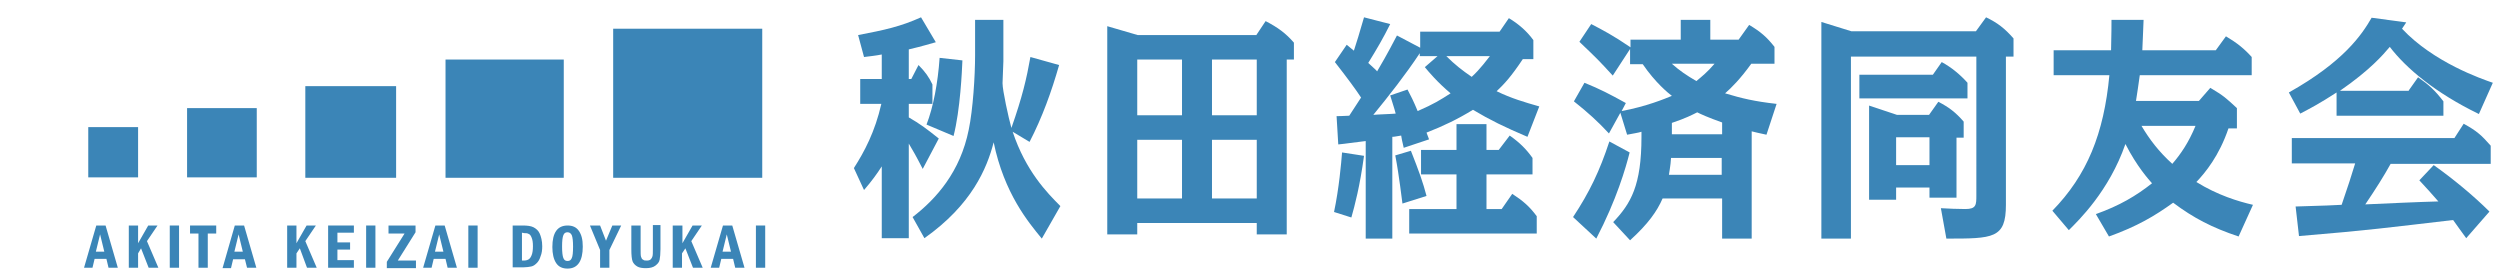 <?xml version="1.0" encoding="utf-8"?>
<svg version="1.1" id="sitelogo" xmlns="http://www.w3.org/2000/svg" xmlns:xlink="http://www.w3.org/1999/xlink" width="592" height="64" viewBox="0 0 592 64" preserveAspectRatio="xMinYMid">
<style type="text/css">
	.st0{fill:#3B85B7;}
</style>
<g>
	<path class="st0" d="M202.2,39.8c2.5-3.9,5-8.6,6.5-15.2h-5v-5.9h5.1v-5.8c-1.5,0.3-2.7,0.4-4.2,0.6l-1.4-5.2
		c6.3-1.2,10-2,14.9-4.2l3.5,5.9c-1.5,0.4-3,0.9-6.4,1.7v7h0.6l1.7-3.3c1.6,1.6,2.5,2.9,3.3,4.6v4.6h-5.6v3.2c2.6,1.5,4.1,2.6,7.1,5
		l-3.8,7.2c-1.9-3.7-2.2-4.1-3.3-6v22.4h-6.4v-17c-1.1,1.7-2.3,3.4-4.2,5.6L202.2,39.8z M216.1,51.4c5.6-4.3,11.3-10.7,13.3-20.7
		c1-4.8,1.5-12.7,1.5-17.6V4.7h6.7v9.8c0,0.8-0.2,4.4-0.2,5.2c0,1.7,1.4,8.1,2.1,10.6c2.6-7.4,3.6-11.7,4.5-16.8l6.8,1.9
		c-1.8,6.3-4,12.4-7,18.2l-4-2.4c3.1,9.3,8.1,14.4,11.3,17.6l-4.4,7.7c-3.2-3.9-8.9-10.7-11.4-22.8c-1.6,6.2-5.2,14.8-16.4,22.7
		L216.1,51.4z M219.4,29.5c1.6-4.1,2.7-9.9,3.1-15.8l5.4,0.6c-0.1,2.4-0.5,11.7-2.1,17.9L219.4,29.5z"/>
</g>
<g>
	<path class="st0" d="M269.3,52.8v2.7h-7.1V6.2l7.2,2.1h28.1l2.2-3.3c2.9,1.5,4.8,2.9,6.7,5.1v4h-1.7v41.4h-7.1v-2.7H269.3z
		 M269.3,14.1v13.2h10.6V14.1H269.3z M269.3,33.1V47h10.6V33.1H269.3z M297.6,27.3V14.1H287v13.2H297.6z M297.6,47V33.1H287V47
		H297.6z"/>
</g>
<g>
	<path class="st0" d="M315.9,50.2c1.2-5.7,1.7-11.6,1.9-14.1l5.2,0.8c-1,7.3-2.2,11.8-3,14.6L315.9,50.2z M361.7,32.4
		c-5.4-2.3-8.9-4-12.9-6.4c-3.6,2.2-6.9,3.8-11,5.4c0.4,1,0.4,1.1,0.6,1.6l-6,2c-0.4-1.8-0.5-2.1-0.6-2.9c-1.3,0.2-1.6,0.3-2.1,0.3
		v24.1h-6.3V33.4c-3.5,0.4-4.4,0.6-6.5,0.8l-0.4-6.7c0.7,0,0.9,0,3-0.1c0.8-1.2,2-3.1,2.8-4.3c-1.1-1.7-3.3-4.7-6.2-8.4l2.8-4.1
		c0.7,0.6,1,0.8,1.7,1.4c0.9-2.7,1-3.2,2.4-7.9l6.2,1.6c-1.7,3.4-3.1,5.8-5.2,9.2c1.6,1.5,1.8,1.6,2.1,2c2.6-4.4,3.9-7,4.7-8.5
		l5.5,2.9V7.5h18.8l2.2-3.2c2.2,1.3,4.3,3.1,5.8,5.2V14h-2.5c-2.8,4.2-4.4,5.9-6.2,7.6c3.5,1.7,6.6,2.6,10.1,3.6L361.7,32.4z
		 M333.3,21.2c0.7,1.3,1.5,2.9,2.4,5.1c3.9-1.7,5.3-2.6,7.8-4.2c-3.1-2.6-5.2-5.1-6.1-6.2l3-2.6h-4.2v-0.7c-3.3,5-7.4,10.2-11,14.6
		c0.8-0.1,4.4-0.2,5.3-0.3c-0.3-1.2-0.7-2.3-1.3-4.3L333.3,21.2z M332.1,48.2c-0.2-1.2-0.7-6.2-1.7-11.4l3.7-1.1
		c1.9,4.8,2.9,7.6,3.7,10.7L332.1,48.2z M336.5,41.3v-5.8h8.4v-6.1h7.1v6.1h2.9l2.6-3.4c2.4,1.7,3.9,3.2,5.4,5.3v3.9H352v8.2h3.6
		l2.5-3.6c2.6,1.7,4.1,3,5.8,5.3v4.1h-30.2v-5.8h11.2v-8.2H336.5z M342.5,13.3c2,2,3.8,3.4,6,4.9c2-1.8,3.8-4.3,4.3-4.9
		C352.8,13.3,342.5,13.3,342.5,13.3z"/>
</g>
<g>
	<path class="st0" d="M385.9,36.1c-0.9,3.6-3.1,11.2-7.9,20.4l-5.5-5.1c3.9-5.9,6.3-10.9,8.6-17.9L385.9,36.1z M418.3,31.9
		c-2-0.4-2.6-0.6-3.5-0.8v25.4h-7V47h-14.1c-1.3,3-3.4,6-7.7,9.9l-4-4.3c4.2-4.4,6.7-8.7,6.7-20.2v-1.2c-1,0.3-1.4,0.3-3.4,0.7
		l-1.6-5.2l-2.7,4.9c-2.6-2.8-4.9-4.9-8.3-7.6l2.5-4.4c3.7,1.5,6,2.7,9.8,4.8l-1,1.9c5.9-1.1,10.2-2.9,11.9-3.6
		c-0.8-0.6-3.9-3.1-6.9-7.5h-3v-3.6l-4.1,6.3c-3.3-3.6-3.6-3.9-7.9-8l2.8-4.2c2.7,1.4,5.2,2.7,9.3,5.5V9.4H398V4.7h7v4.7h6.7
		l2.5-3.5c2.7,1.6,4.2,2.9,6,5.2v4h-5.5c-2.6,3.6-4.7,5.7-6.2,7c4,1.2,6.9,1.9,12.2,2.5L418.3,31.9z M395.7,37.4
		c-0.1,1.9-0.5,3.8-0.5,4h12.5v-4H395.7z M395.9,15.1c1.8,1.6,3.4,2.7,5.8,4.1c1.2-1,2.6-2.1,4.3-4.1H395.9z M407.8,31.8V29
		c-3.4-1.2-5.1-2-5.9-2.4c-1.2,0.6-2.7,1.4-6,2.5v2.7C395.9,31.8,407.8,31.8,407.8,31.8z"/>
</g>
<g>
	<path class="st0" d="M438.3,13.4v43.1h-7V5.2l7.1,2.2h29.5l2.4-3.3c2.7,1.3,4.4,2.6,6.5,5v4.3H475v35.1c0,8-3,8-14.1,8l-1.3-7.2
		c1.4,0.1,4.3,0.2,5.8,0.2c2.6,0,2.6-1,2.6-3.3V13.4H438.3z M457.7,17.7l2.1-3c2.4,1.3,4.5,3.1,6.1,4.9v3.7h-25.6v-5.6H457.7z
		 M463.3,46.8h-6.4v-2.4H449v2.9h-6.4V25l6.6,2.2h7.6l2.2-3.1c2.5,1.3,4.1,2.5,6,4.7v3.8h-1.7L463.3,46.8L463.3,46.8z M456.9,32.5
		H449v6.6h7.9V32.5z"/>
</g>
<g>
	<path class="st0" d="M530.1,56c-6.3-2.1-10.7-4.4-15.5-8c-4.3,3.1-8.5,5.6-15.2,8l-3.1-5.3c5.6-2,9.5-4.3,13.3-7.3
		c-0.8-0.9-3.6-4-6.3-9.3c-3.9,11.2-11.1,18.1-13.4,20.4l-3.9-4.6c8.2-8.4,12.2-18.2,13.5-32.1h-13.2v-5.9h13.6
		C500,7.6,500,6,500,4.7h7.6c-0.1,1.7-0.1,3.4-0.3,7.2h17.4l2.4-3.3c2.7,1.6,4.4,3,6.1,4.9v4.3h-26.5c-0.4,2.6-0.5,3.8-0.9,6.1h14.9
		l2.7-3.1c3.2,1.9,3.7,2.4,6.3,4.8v4.8h-2c-2.2,6.5-5.5,10.5-7.6,12.7c5,3.1,9.9,4.6,13.4,5.4L530.1,56z M507.1,29.8
		c1.9,3.2,4.1,6.1,7.3,9c2-2.3,3.9-5.1,5.5-9H507.1z"/>
</g>
<g>
	<path class="st0" d="M570.4,21.4l2.2-3.1c2.6,1.8,4,3.1,6,5.7v3.4h-25.3v-5.5c-4,2.6-6.3,3.8-8.6,5l-2.7-5
		c13-7.3,17.3-13.7,19.6-17.7l8.2,1.1c-0.5,0.8-0.7,1-1,1.5c7.5,8,18.9,11.9,21.5,12.8L587,27c-10.3-5-17.2-10.8-21.1-15.9
		c-1.6,1.9-4.7,5.5-11.8,10.4h16.3V21.4z M576.3,39.1c4.4,3.1,9.4,7.2,13.2,11l-5.5,6.3c-0.5-0.7-2.7-3.7-3.1-4.3
		c-15.5,1.8-19.6,2.4-36.5,3.8l-0.8-7c6.7-0.2,9.5-0.3,10.9-0.4c1.6-4.7,2.2-6.5,3.2-9.8h-15v-6h38.5l2.2-3.4
		c3.1,1.7,4.2,2.7,6.4,5.2v4.3h-23.7c-1.6,2.9-3.5,5.9-6,9.6c4.4-0.2,13.1-0.6,17.3-0.7c-1.9-2.2-2.4-2.7-4.5-5L576.3,39.1z"/>
</g>
<g>
	<g>
		<rect x="20.9" y="30.1" class="st0" width="11.8" height="11.9"/>
	</g>
	<g>
		<rect x="44.3" y="25.6" class="st0" width="16.5" height="16.4"/>
	</g>
	<g>
		<rect x="72.3" y="20.4" class="st0" width="21.5" height="21.7"/>
	</g>
	<g>
		<rect x="105.5" y="14.1" class="st0" width="28" height="28"/>
	</g>
	<g>
		<rect x="145.2" y="6.8" class="st0" width="35.3" height="35.3"/>
	</g>
</g>
<g>
	<path class="st0" d="M22.8,53.4H25l2.9,10h-2.2l-0.5-2.1h-2.8l-0.5,2.1h-2L22.8,53.4z M24.7,59.6l-1-4.1l-1,4.1H24.7z"/>
	<path class="st0" d="M30.5,53.4h2.2v4.2l2.4-4.2h2.2l-2.5,3.7l2.7,6.3h-2.3l-1.8-4.6L32.7,60v3.4h-2.2V53.4z"/>
	<path class="st0" d="M40.2,53.4h2.2v10h-2.2V53.4z"/>
	<path class="st0" d="M45,53.4h6.2v1.9h-2v8.1H47v-8.1h-2V53.4z"/>
	<path class="st0" d="M55.6,53.4h2.2l2.9,10h-2.2l-0.5-2h-2.8l-0.5,2.1h-2L55.6,53.4z M57.5,59.6l-1-4.1l-1,4.1H57.5z"/>
	<path class="st0" d="M68,53.4h2.2v4.2l2.4-4.2h2.2l-2.5,3.7l2.7,6.3h-2.3L71,58.8L70.2,60v3.4H68V53.4z"/>
	<path class="st0" d="M77.7,53.4h6.1v1.7h-3.9v2.3h3v1.7h-3v2.5h3.9v1.8h-6.1V53.4z"/>
	<path class="st0" d="M86.7,53.4h2.2v10h-2.2V53.4z"/>
	<path class="st0" d="M92,53.4h6.4V55l-4.2,6.7h4.3v1.8h-6.9V62l4.2-6.7H92V53.4z"/>
	<path class="st0" d="M103.1,53.4h2.2l2.9,10H106l-0.5-2.1h-2.8l-0.5,2.1h-2L103.1,53.4z M105,59.6l-1-4.1l-1,4.1H105z"/>
	<path class="st0" d="M110.9,53.4h2.2v10h-2.2V53.4z"/>
	<path class="st0" d="M121.4,53.4h2.4c1,0,1.9,0.1,2.5,0.4c0.6,0.3,1.2,0.8,1.5,1.5s0.6,1.7,0.6,3c0,0.9-0.1,1.7-0.4,2.4
		c-0.2,0.7-0.5,1.2-0.9,1.6s-0.8,0.7-1.3,0.8s-1.1,0.2-1.8,0.2h-2.6L121.4,53.4L121.4,53.4z M123.6,55.1v6.6h0.4
		c0.5,0,0.9-0.1,1.2-0.3s0.5-0.5,0.7-1s0.3-1.2,0.3-2.1c0-0.9-0.1-1.5-0.3-2s-0.4-0.8-0.7-0.9c-0.3-0.2-0.7-0.2-1.1-0.2L123.6,55.1
		L123.6,55.1z"/>
	<path class="st0" d="M138,58.4c0,3.4-1.2,5.2-3.6,5.2c-1.2,0-2.1-0.4-2.7-1.3c-0.6-0.9-0.9-2.2-0.9-3.8c0-3.4,1.2-5.1,3.6-5.1
		c1.2,0,2.1,0.4,2.7,1.3S138,56.7,138,58.4z M135.7,58.4c0-1.3-0.1-2.2-0.3-2.7c-0.2-0.4-0.5-0.7-1-0.7s-0.8,0.2-1,0.7
		s-0.3,1.3-0.3,2.7c0,1.3,0.1,2.2,0.3,2.7s0.5,0.7,1,0.7s0.8-0.2,1-0.7C135.6,60.7,135.7,59.8,135.7,58.4z"/>
	<path class="st0" d="M139.7,53.4h2.4l1.4,3.6l1.5-3.6h2.1l-2.8,5.8v4.2h-2.2v-4.2L139.7,53.4z"/>
	<path class="st0" d="M149.5,53.4h2.2v5.7c0,0.8,0,1.4,0.1,1.7s0.2,0.6,0.5,0.7c0.2,0.2,0.5,0.2,0.9,0.2s0.7-0.1,0.9-0.3
		s0.3-0.4,0.4-0.7s0.1-0.9,0.1-1.7v-5.7h1.8V59c0,1.1-0.1,2-0.2,2.5c-0.1,0.6-0.5,1-1,1.4s-1.3,0.6-2.2,0.6s-1.6-0.1-2.1-0.4
		c-0.5-0.3-0.9-0.7-1.1-1.2c-0.2-0.5-0.3-1.5-0.3-2.8L149.5,53.4L149.5,53.4z"/>
	<path class="st0" d="M159.4,53.4h2.2v4.2l2.4-4.2h2.2l-2.5,3.7l2.7,6.3h-2.3l-1.8-4.6l-0.8,1.2v3.4h-2.2v-10H159.4z"/>
	<path class="st0" d="M171.2,53.4h2.2l2.9,10h-2.2l-0.5-2.1h-2.8l-0.5,2.1h-2L171.2,53.4z M173.1,59.6l-1-4.1l-1,4.1H173.1z"/>
	<path class="st0" d="M179,53.4h2.2v10H179V53.4z"/>
</g>
</svg>
